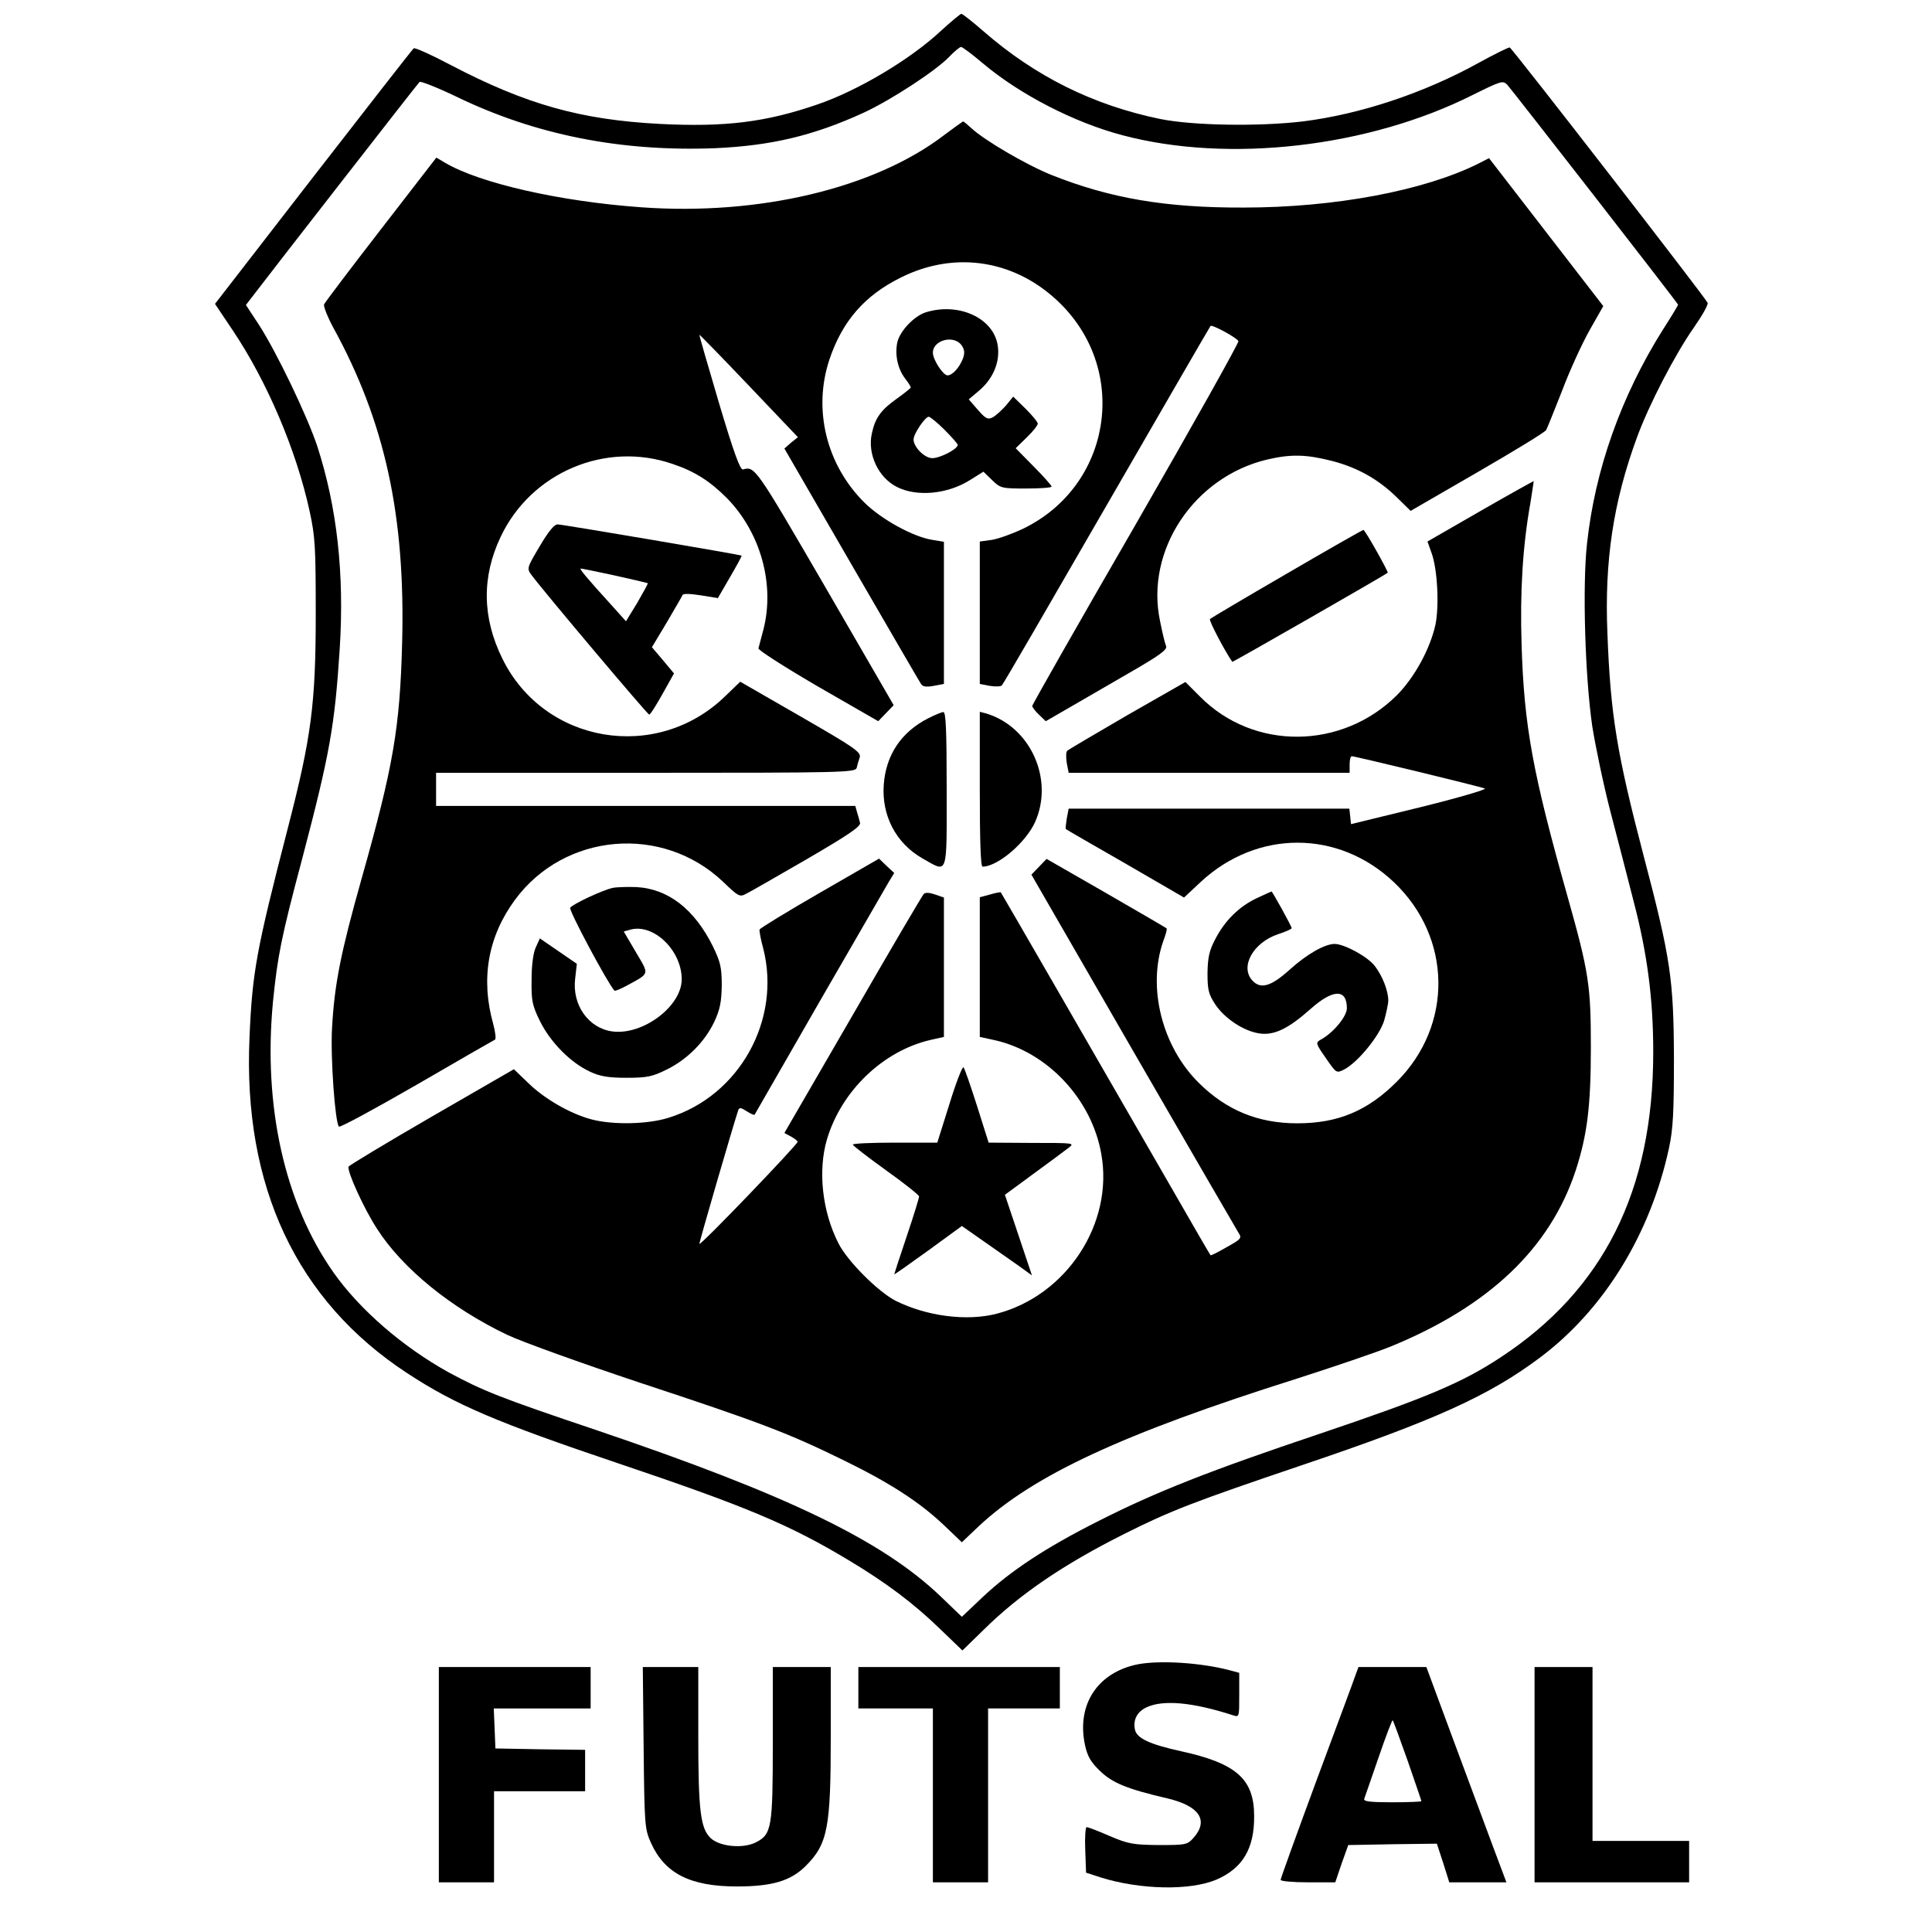 <?xml version="1.0" standalone="no"?>
<!DOCTYPE svg PUBLIC "-//W3C//DTD SVG 20010904//EN"
 "http://www.w3.org/TR/2001/REC-SVG-20010904/DTD/svg10.dtd">
<svg version="1.0" xmlns="http://www.w3.org/2000/svg"
 width="700pt" height="700pt" viewBox="0 0 700 700"
 preserveAspectRatio="xMidYMid meet">
<g transform="translate(0,700) scale(0.1,-0.1)"
fill="#000000" stroke="none">
<path d="M3410 6889 c-111 -104 -301 -217 -447 -267 -188 -65 -336 -83 -572
-71 -286 15 -484 70 -759 214 -68 36 -128 63 -133 60 -4 -3 -168 -213 -364
-466 l-356 -460 65 -97 c124 -185 230 -434 278 -655 20 -92 22 -129 22 -372 0
-326 -16 -446 -101 -775 -114 -442 -129 -521 -139 -760 -24 -539 171 -953 571
-1215 175 -115 326 -179 765 -327 466 -157 620 -222 835 -351 135 -81 234
-155 331 -249 l81 -78 76 74 c130 129 292 239 512 349 165 83 251 116 641 248
483 163 680 252 866 392 231 174 398 447 465 757 15 69 18 130 18 325 -1 287
-12 363 -110 735 -96 367 -120 509 -131 805 -11 262 21 476 107 710 43 118
138 301 206 398 30 43 53 83 50 90 -7 17 -707 921 -717 925 -4 1 -55 -24 -113
-56 -197 -109 -428 -186 -637 -212 -161 -19 -399 -15 -517 9 -242 50 -452 154
-640 318 -40 35 -76 63 -80 63 -4 -1 -37 -28 -73 -61z m153 -120 c132 -111
329 -213 504 -259 384 -102 891 -44 1269 146 103 51 109 53 125 37 22 -25 619
-792 619 -797 0 -2 -25 -44 -56 -92 -150 -239 -245 -505 -274 -774 -17 -153
-7 -482 19 -661 12 -75 41 -214 66 -310 25 -96 63 -242 84 -325 50 -191 71
-355 71 -546 0 -502 -180 -861 -553 -1106 -141 -93 -271 -147 -656 -277 -396
-133 -590 -209 -801 -316 -189 -95 -318 -180 -419 -275 l-76 -72 -78 75 c-212
202 -554 367 -1248 602 -348 117 -410 142 -534 209 -166 92 -322 227 -417 362
-177 252 -255 602 -219 980 17 167 29 230 106 519 100 380 118 481 136 762 17
271 -10 511 -81 731 -36 109 -148 343 -213 443 l-46 70 27 35 c39 52 593 764
602 773 3 4 62 -19 131 -52 288 -140 598 -201 939 -188 203 9 357 45 540 129
99 46 260 151 309 202 19 20 39 36 43 36 5 0 41 -27 81 -61z"/>
<path d="M3420 6510 c-251 -192 -669 -292 -1097 -261 -294 21 -584 87 -710
161 l-32 19 -201 -260 c-110 -142 -203 -265 -206 -272 -2 -7 12 -44 33 -83
188 -342 262 -683 250 -1143 -8 -309 -32 -448 -147 -855 -76 -270 -98 -381
-107 -541 -6 -106 11 -342 25 -357 4 -4 131 65 282 152 151 88 279 161 283
163 5 1 2 27 -6 57 -46 164 -19 317 79 450 179 243 534 274 754 65 54 -52 60
-56 82 -44 13 6 112 63 221 126 151 88 197 119 193 132 -2 9 -7 26 -11 39 l-6
22 -760 0 -759 0 0 60 0 60 759 0 c715 0 760 1 765 18 2 9 7 27 11 38 5 19
-18 35 -214 148 l-219 126 -54 -52 c-248 -242 -657 -173 -808 136 -73 148 -75
296 -6 441 110 233 380 348 623 264 81 -27 136 -63 197 -124 122 -125 174
-312 132 -476 -8 -31 -16 -61 -18 -68 -2 -6 95 -68 215 -138 l219 -126 28 29
28 29 -249 430 c-250 430 -254 437 -297 424 -10 -3 -34 63 -87 241 -40 135
-72 246 -71 247 1 1 82 -82 179 -184 l178 -187 -25 -20 -24 -21 243 -420 c134
-231 247 -426 252 -433 6 -10 19 -12 46 -7 l37 7 0 258 0 257 -42 7 c-70 11
-184 74 -246 135 -138 137 -187 337 -127 518 47 140 128 233 260 298 199 99
419 62 578 -96 250 -249 181 -662 -137 -815 -38 -18 -88 -36 -112 -40 l-44 -6
0 -258 0 -258 36 -7 c20 -3 40 -3 44 2 5 4 175 298 380 653 205 355 374 647
376 649 6 6 96 -43 101 -55 2 -6 -165 -304 -371 -662 -207 -358 -376 -655
-376 -660 0 -4 11 -19 25 -32 l24 -23 78 45 c43 25 142 82 221 128 113 65 142
86 137 99 -4 9 -14 50 -22 91 -54 256 123 522 388 585 86 20 141 19 235 -5 93
-24 169 -67 236 -133 l49 -48 242 140 c133 77 245 145 249 153 4 7 30 72 58
143 27 72 72 170 99 218 l50 88 -207 268 -207 268 -39 -20 c-197 -98 -520
-159 -851 -159 -283 -1 -484 34 -695 118 -92 37 -244 126 -291 170 -14 13 -27
24 -30 24 -2 -1 -33 -23 -69 -50z"/>
<path d="M3353 5868 c-42 -14 -93 -68 -102 -109 -9 -44 1 -94 28 -130 12 -15
21 -30 21 -33 0 -2 -22 -20 -50 -40 -58 -41 -79 -70 -91 -126 -17 -74 23 -160
90 -194 72 -37 184 -27 266 25 l48 30 31 -30 c31 -30 35 -31 124 -31 51 0 92
3 92 7 0 4 -29 37 -65 73 l-65 66 40 39 c22 21 40 44 40 50 0 6 -20 30 -44 54
l-45 44 -26 -32 c-15 -17 -37 -37 -48 -43 -18 -9 -25 -6 -54 27 l-33 38 39 33
c50 43 75 104 66 162 -15 100 -142 158 -262 120z m131 -119 c11 -16 12 -28 5
-48 -13 -33 -38 -61 -56 -61 -16 0 -53 57 -53 82 0 46 76 66 104 27z m-62
-306 c26 -26 48 -51 48 -55 0 -15 -64 -48 -92 -48 -28 0 -68 40 -68 68 0 20
42 82 55 82 5 0 31 -21 57 -47z"/>
<path d="M5363 5148 l-191 -110 15 -42 c21 -58 28 -189 14 -259 -19 -87 -76
-192 -140 -256 -199 -198 -519 -201 -713 -5 l-53 53 -210 -120 c-115 -67 -214
-125 -218 -129 -5 -4 -5 -24 -2 -44 l7 -36 509 0 509 0 0 30 c0 17 3 30 8 30
12 0 466 -110 482 -117 8 -3 -97 -34 -235 -68 l-250 -61 -3 28 -3 28 -509 0
-508 0 -7 -36 c-3 -20 -5 -37 -3 -38 2 -2 99 -58 216 -125 l212 -123 62 58
c204 188 497 188 698 -2 211 -200 216 -518 11 -723 -106 -106 -213 -151 -361
-151 -141 0 -256 47 -356 146 -134 132 -188 347 -129 515 9 23 14 43 12 45 -1
2 -100 59 -219 128 l-216 124 -27 -28 -28 -29 368 -638 c203 -351 375 -648
382 -659 13 -20 11 -23 -43 -53 -31 -18 -57 -31 -58 -29 -2 2 -64 109 -138
238 -288 500 -620 1075 -622 1077 -1 1 -19 -2 -39 -8 l-37 -10 0 -253 0 -253
55 -12 c190 -43 350 -213 385 -411 46 -252 -125 -514 -379 -580 -108 -28 -254
-9 -366 47 -64 33 -175 144 -207 208 -59 115 -75 263 -42 376 52 176 203 321
375 361 l49 11 0 253 0 252 -32 11 c-20 7 -35 8 -41 2 -5 -5 -121 -202 -257
-438 l-248 -428 24 -13 c13 -7 24 -16 24 -19 0 -10 -351 -376 -356 -370 -2 2
124 435 141 485 4 10 10 9 30 -4 14 -9 27 -15 29 -13 1 2 107 186 235 409 129
223 242 419 252 436 l19 31 -28 26 -27 26 -215 -124 c-118 -68 -216 -128 -218
-133 -1 -5 4 -35 13 -67 67 -260 -86 -536 -343 -615 -76 -24 -202 -26 -278 -6
-77 20 -172 75 -230 132 l-52 50 -298 -172 c-164 -95 -300 -177 -301 -181 -6
-17 56 -153 103 -225 92 -144 268 -287 471 -384 52 -25 269 -103 482 -174 437
-144 538 -183 736 -280 168 -82 275 -151 364 -235 l66 -63 61 58 c198 185 520
335 1153 535 134 43 287 95 339 116 357 146 578 356 671 638 42 129 55 234 55
446 0 223 -7 272 -84 545 -127 450 -158 619 -167 915 -6 192 4 357 32 513 7
43 12 78 12 79 -1 0 -88 -48 -194 -109z"/>
<path d="M1955 5020 c-47 -79 -47 -80 -28 -105 43 -58 419 -504 425 -504 4 -1
25 33 48 74 l42 75 -40 48 -40 47 54 90 c29 50 55 94 57 99 2 6 28 5 66 -1
l62 -10 44 76 c24 41 43 76 42 78 -4 3 -649 113 -667 113 -12 0 -34 -27 -65
-80z m272 -105 c64 -14 118 -27 120 -28 1 -2 -16 -33 -38 -71 l-41 -67 -52 58
c-92 101 -118 133 -112 133 4 0 59 -11 123 -25z"/>
<path d="M4663 4922 c-150 -87 -275 -161 -279 -165 -5 -5 57 -122 81 -155 1
-2 553 314 563 323 3 3 -82 155 -88 155 -3 0 -128 -71 -277 -158z"/>
<path d="M3362 4397 c-97 -50 -152 -132 -160 -240 -8 -112 44 -212 140 -267
94 -53 88 -70 88 250 0 217 -3 280 -12 280 -7 0 -32 -11 -56 -23z"/>
<path d="M3550 4141 c0 -187 3 -281 10 -281 55 0 158 88 191 163 68 155 -18
344 -178 392 l-23 6 0 -280z"/>
<path d="M2220 3783 c-37 -8 -146 -59 -154 -72 -6 -9 136 -274 160 -300 2 -3
23 6 47 19 82 45 80 37 31 120 l-44 75 25 7 c84 22 185 -76 185 -180 0 -98
-141 -204 -252 -189 -86 12 -146 96 -134 192 l6 53 -67 46 -67 46 -15 -33 c-9
-20 -15 -64 -15 -117 -1 -76 2 -92 31 -151 38 -76 111 -150 181 -182 36 -17
66 -22 132 -22 74 0 93 4 144 29 76 37 140 102 174 174 21 45 26 72 27 132 0
66 -5 85 -32 141 -67 135 -162 209 -278 215 -33 1 -71 0 -85 -3z"/>
<path d="M4554 3746 c-64 -30 -116 -81 -151 -149 -22 -42 -27 -66 -28 -123 0
-61 4 -76 28 -113 34 -51 102 -96 158 -105 54 -9 106 16 187 88 82 73 132 74
132 3 0 -30 -50 -90 -95 -114 -19 -11 -18 -14 19 -67 38 -55 38 -55 66 -41 50
26 128 122 145 177 8 29 15 61 15 73 0 34 -20 87 -48 124 -25 34 -111 81 -147
81 -36 -1 -99 -36 -163 -94 -68 -61 -105 -71 -135 -38 -45 50 4 137 93 167 28
9 50 19 50 22 0 7 -70 133 -73 133 -1 0 -25 -11 -53 -24z"/>
<path d="M3440 3000 l-44 -140 -153 0 c-84 0 -153 -3 -153 -7 1 -5 55 -46 120
-93 66 -47 120 -90 120 -95 0 -6 -20 -71 -45 -145 -25 -74 -45 -136 -45 -137
0 -2 55 37 123 86 l122 89 80 -56 c44 -31 101 -71 127 -89 l47 -34 -49 146
-49 146 102 75 c56 41 113 83 127 94 25 19 25 19 -131 19 l-157 1 -42 133
c-23 72 -45 136 -49 140 -4 4 -27 -55 -51 -133z"/>
<path d="M4123 970 c-146 -29 -223 -146 -192 -292 9 -42 21 -62 54 -94 45 -44
99 -66 245 -100 114 -27 150 -78 96 -141 -24 -27 -27 -28 -128 -28 -93 1 -110
4 -178 33 -41 18 -78 32 -83 32 -4 0 -7 -37 -5 -82 l3 -83 52 -17 c143 -45
325 -49 421 -8 94 41 137 112 136 230 0 134 -64 191 -265 235 -114 25 -161 47
-167 79 -7 35 8 64 42 80 60 28 166 19 314 -29 22 -7 22 -6 22 73 l0 81 -37
10 c-105 27 -250 36 -330 21z"/>
<path d="M1590 570 l0 -390 100 0 100 0 0 165 0 165 165 0 165 0 0 75 0 75
-162 2 -163 3 -3 73 -3 72 176 0 175 0 0 75 0 75 -275 0 -275 0 0 -390z"/>
<path d="M2332 668 c3 -284 4 -295 27 -346 50 -110 142 -157 311 -157 127 0
195 20 249 74 80 80 91 138 91 467 l0 254 -105 0 -105 0 0 -275 c0 -307 -4
-331 -61 -360 -46 -24 -131 -16 -164 15 -37 35 -45 99 -45 370 l0 250 -101 0
-100 0 3 -292z"/>
<path d="M3110 885 l0 -75 135 0 135 0 0 -315 0 -315 100 0 100 0 0 315 0 315
130 0 130 0 0 75 0 75 -365 0 -365 0 0 -75z"/>
<path d="M4912 933 c-5 -16 -69 -187 -141 -381 -72 -195 -131 -358 -131 -363
0 -5 44 -9 99 -9 l99 0 23 68 24 67 160 3 161 2 23 -70 22 -70 103 0 104 0
-48 128 c-26 70 -91 245 -145 390 l-97 262 -123 0 -123 0 -10 -27z m188 -312
c27 -78 50 -145 50 -147 0 -2 -48 -4 -106 -4 -81 0 -105 3 -101 13 2 6 26 74
52 150 26 76 49 136 51 134 2 -1 26 -67 54 -146z"/>
<path d="M5560 570 l0 -390 280 0 280 0 0 75 0 75 -175 0 -175 0 0 315 0 315
-105 0 -105 0 0 -390z"/>
</g>
</svg>
